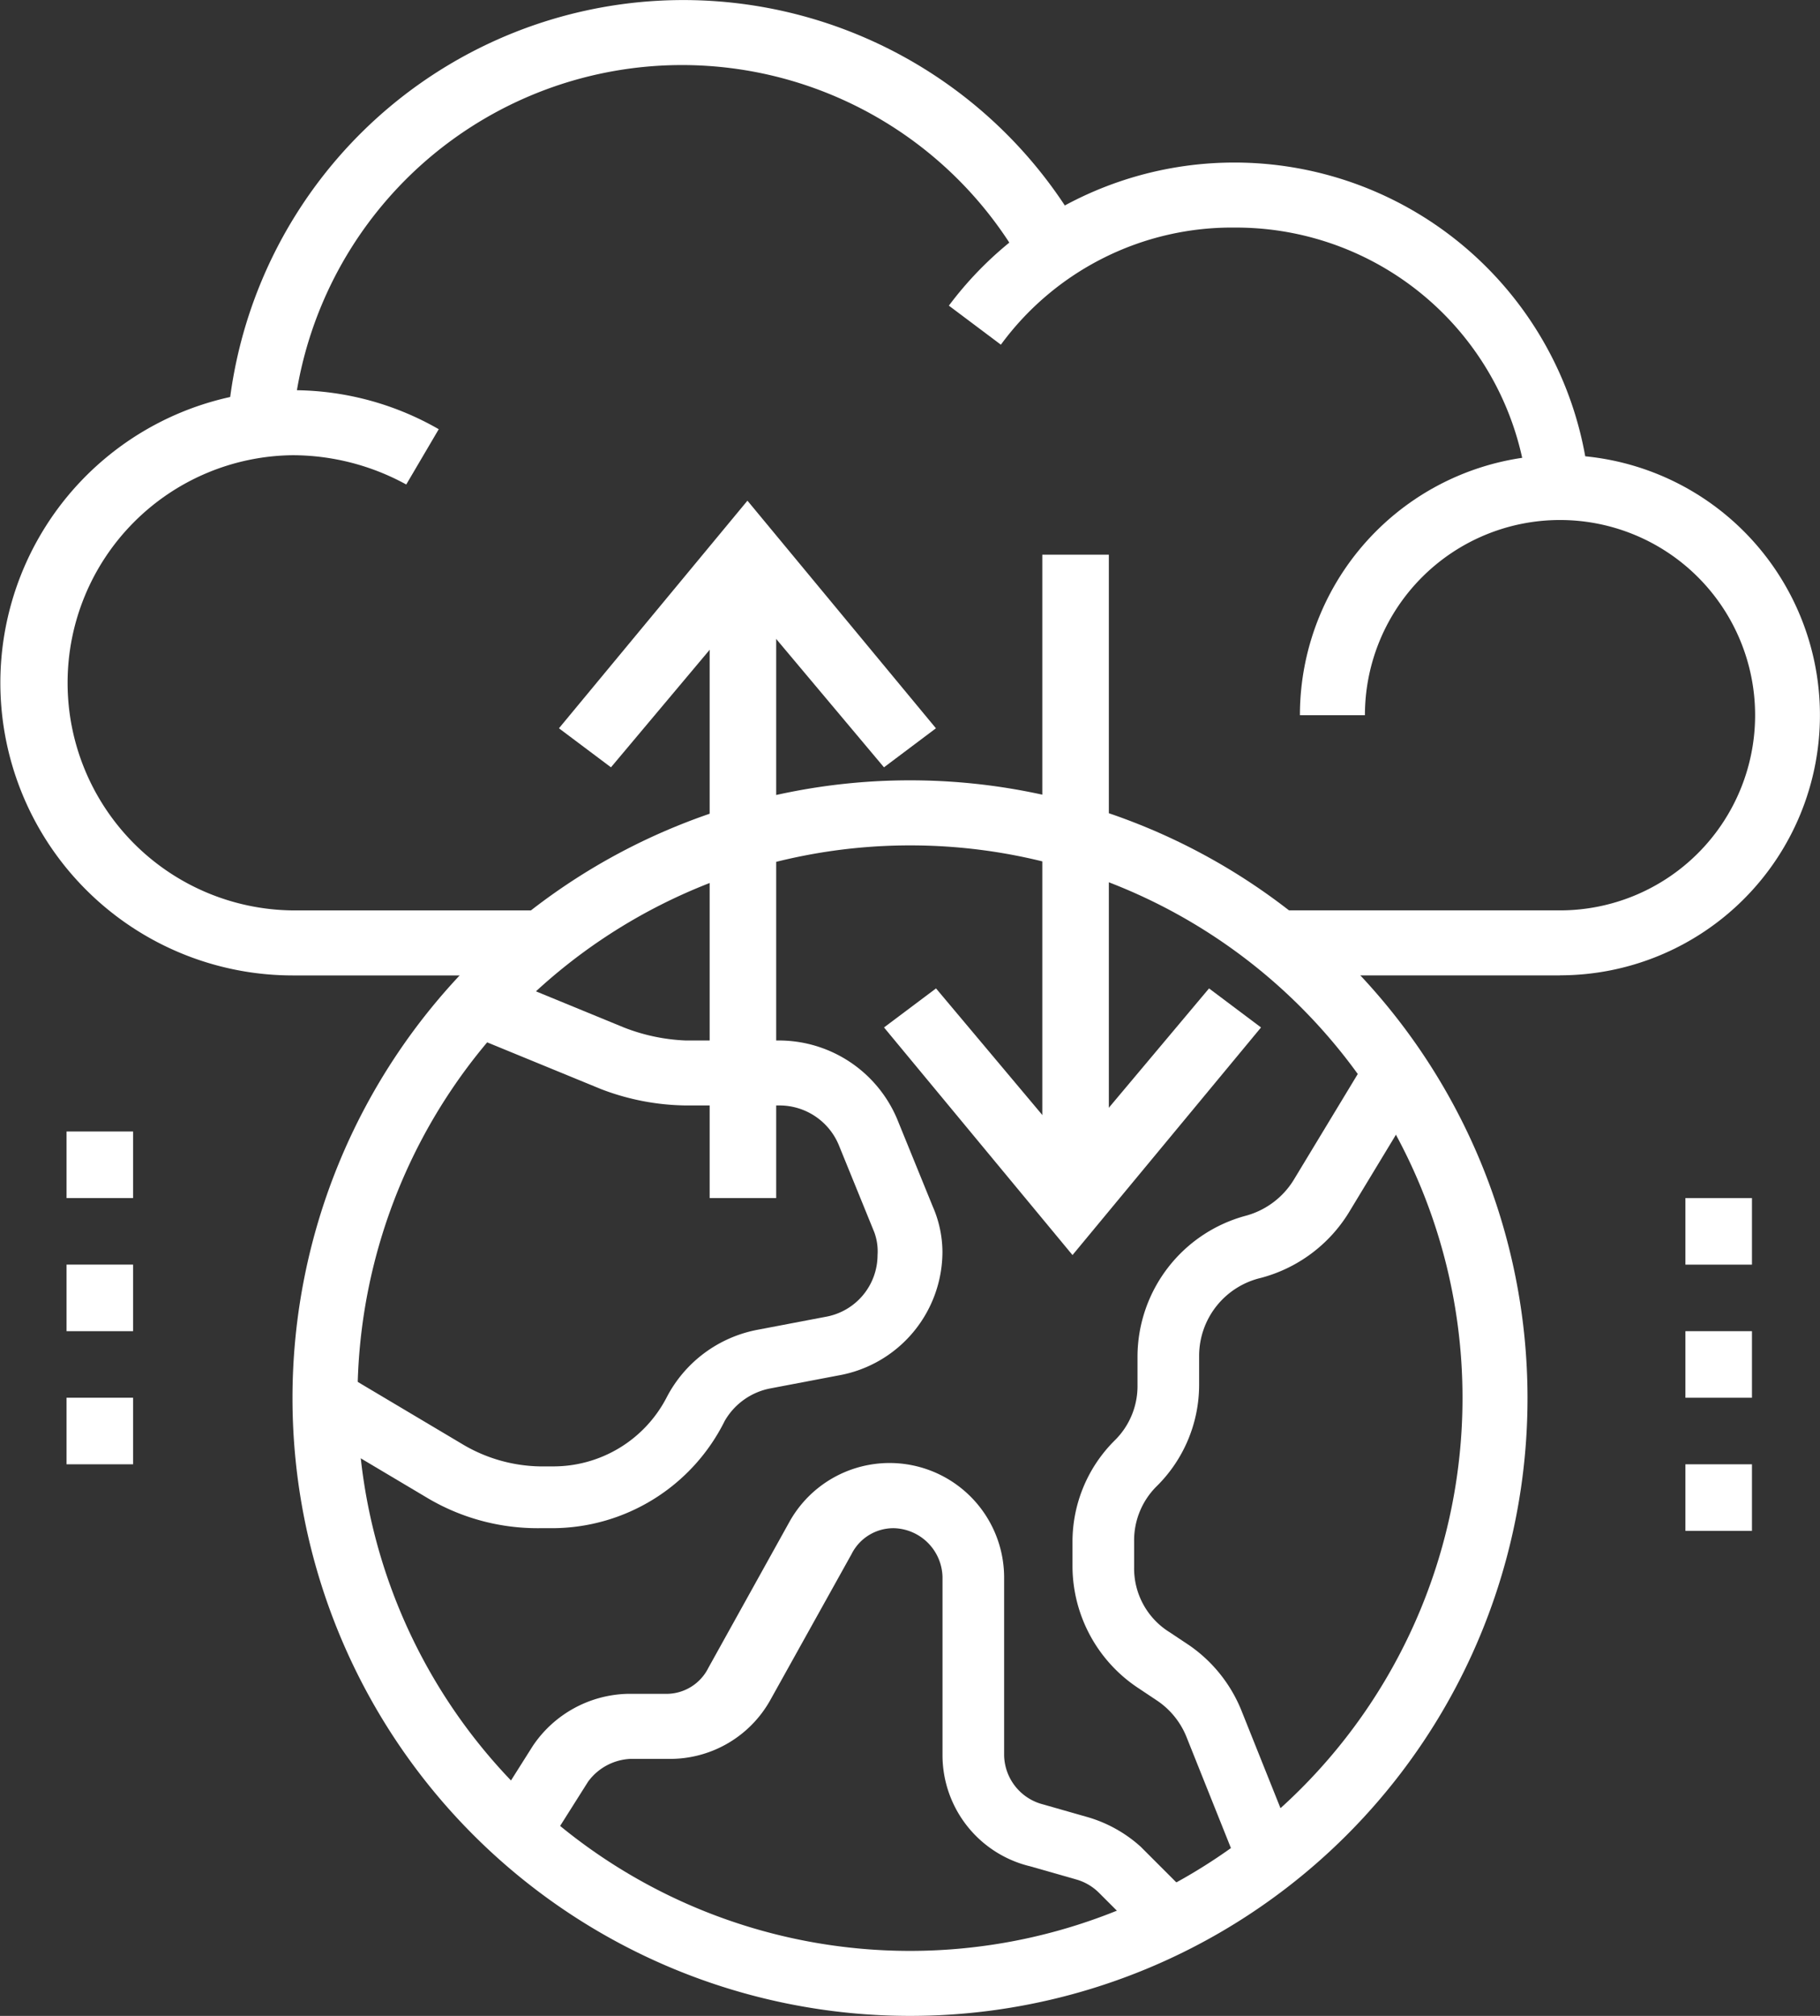 <svg xmlns="http://www.w3.org/2000/svg" width="60.638" height="67.135" viewBox="0 0 60.638 67.135">
  <rect x="0" y="0" width="60.638" height="67.135" fill="#333333" stroke="none"/>
  <g id="icon_Zbieranie_rzetelnych_danych" data-name="icon Zbieranie rzetelnych danych" transform="translate(-228 -213)">
    <g id="Group_254" data-name="Group 254" transform="translate(235.58 213)">
      <path id="Path_1557" data-name="Path 1557" d="M237.166,227.185,235,227.077a15.23,15.23,0,0,1,28.478-6.28l-1.949,1.083a13.014,13.014,0,0,0-24.363,5.306Z" transform="translate(-235 -213)" fill="#fff"/>
    </g>
    <g id="Group_255" data-name="Group 255" transform="translate(259.618 218.414)">
      <path id="Path_1558" data-name="Path 1558" d="M276.474,228.936a9.76,9.76,0,0,0-9.745-8.771,9.543,9.543,0,0,0-7.8,3.9l-1.733-1.3a11.876,11.876,0,0,1,21.332,5.956Z" transform="translate(-257.2 -218)" fill="#fff"/>
    </g>
    <g id="Group_256" data-name="Group 256" transform="translate(270.555 228.159)">
      <path id="Path_1559" data-name="Path 1559" d="M276.721,244.325H267.3v-2.166h9.421a6.5,6.5,0,1,0-6.5-6.5h-2.166a8.663,8.663,0,1,1,8.663,8.663Z" transform="translate(-267.3 -227)" fill="#fff"/>
    </g>
    <g id="Group_257" data-name="Group 257" transform="translate(228 225.994)">
      <path id="Path_1560" data-name="Path 1560" d="M246.083,244.491h-8.338a9.745,9.745,0,1,1,4.873-18.191l-1.083,1.841a7.9,7.9,0,0,0-3.79-.975,7.58,7.58,0,0,0,0,15.159h8.338Z" transform="translate(-228 -225)" fill="#fff"/>
    </g>
    <g id="Group_258" data-name="Group 258" transform="translate(237.745 238.988)">
      <path id="Path_1561" data-name="Path 1561" d="M257.574,278.147a20.574,20.574,0,1,1,20.574-20.574A20.564,20.564,0,0,1,257.574,278.147Zm0-38.981a18.408,18.408,0,1,0,18.408,18.408A18.392,18.392,0,0,0,257.574,239.166Z" transform="translate(-237 -237)" fill="#fff"/>
    </g>
    <g id="Group_259" data-name="Group 259" transform="translate(257.453 245.918)">
      <path id="Path_1562" data-name="Path 1562" d="M261.48,252.279l-6.28-7.58,1.733-1.3,4.548,5.414,4.548-5.414,1.732,1.3Z" transform="translate(-255.2 -243.4)" fill="#fff"/>
    </g>
    <g id="Group_260" data-name="Group 260" transform="translate(262.727 231.472)">
      <rect id="Rectangle_304" data-name="Rectangle 304" width="2.217" height="21.427" transform="translate(0 0)" fill="#fff"/>
    </g>
    <g id="Group_261" data-name="Group 261" transform="translate(246.624 229.675)">
      <path id="Path_1563" data-name="Path 1563" d="M256.028,237.279l-4.548-5.414-4.548,5.414-1.733-1.3,6.28-7.58,6.28,7.58Z" transform="translate(-245.2 -228.4)" fill="#fff"/>
    </g>
    <g id="Group_262" data-name="Group 262" transform="translate(251.644 231.472)">
      <rect id="Rectangle_305" data-name="Rectangle 305" width="2.217" height="21.427" transform="translate(0 0)" fill="#fff"/>
    </g>
    <g id="Group_263" data-name="Group 263" transform="translate(263.733 248.192)">
      <path id="Path_1564" data-name="Path 1564" d="M266.522,272.462l-1.733-4.331a2.647,2.647,0,0,0-.975-1.191l-.65-.433A4.88,4.88,0,0,1,261,262.5v-.866a4.751,4.751,0,0,1,1.408-3.357,2.536,2.536,0,0,0,.758-1.841v-.975a4.872,4.872,0,0,1,3.573-4.656,2.7,2.7,0,0,0,1.624-1.191l2.49-4.115,1.841,1.083L270.2,250.7a4.912,4.912,0,0,1-2.924,2.166,2.668,2.668,0,0,0-2.057,2.6v.975a4.751,4.751,0,0,1-1.408,3.357,2.536,2.536,0,0,0-.758,1.841v.866a2.5,2.5,0,0,0,1.191,2.166l.65.433a4.84,4.84,0,0,1,1.733,2.166l1.733,4.331Z" transform="translate(-261 -245.5)" fill="#fff"/>
    </g>
    <g id="Group_264" data-name="Group 264" transform="translate(238.287 245.485)">
      <path id="Path_1565" data-name="Path 1565" d="M245.621,261.408h-.433a7.2,7.2,0,0,1-3.682-.975l-4.006-2.382,1.083-1.841,4.006,2.382a5.214,5.214,0,0,0,2.6.758h.433a4.249,4.249,0,0,0,3.79-2.274,4.313,4.313,0,0,1,3.032-2.274l2.274-.433a2.094,2.094,0,0,0,1.733-2.057,1.842,1.842,0,0,0-.108-.758l-1.191-2.924a2.139,2.139,0,0,0-1.949-1.3h-3.14a8.133,8.133,0,0,1-2.815-.541l-4.223-1.733L243.78,243,248,244.733a6.332,6.332,0,0,0,2.057.433h3.14a4.278,4.278,0,0,1,3.9,2.6l1.191,2.924a3.821,3.821,0,0,1,.325,1.516,4.189,4.189,0,0,1-3.465,4.115l-2.274.433a2.239,2.239,0,0,0-1.516,1.083A6.429,6.429,0,0,1,245.621,261.408Z" transform="translate(-237.5 -243)" fill="#fff"/>
    </g>
    <g id="Group_265" data-name="Group 265" transform="translate(244.459 261.727)">
      <path id="Path_1566" data-name="Path 1566" d="M264.965,273.917l-1.624-1.624a1.745,1.745,0,0,0-.758-.433l-1.516-.433a3.809,3.809,0,0,1-2.924-3.682V261.79a1.665,1.665,0,0,0-1.624-1.624,1.561,1.561,0,0,0-1.408.866L252.4,265.9a3.824,3.824,0,0,1-3.357,1.949h-1.3a1.851,1.851,0,0,0-1.408.758l-1.3,2.057-1.841-1.191,1.3-2.057a3.919,3.919,0,0,1,3.14-1.733h1.3a1.561,1.561,0,0,0,1.408-.866l2.707-4.873a3.818,3.818,0,0,1,7.147,1.841v5.956a1.724,1.724,0,0,0,1.3,1.624l1.516.433a4.518,4.518,0,0,1,1.733.975l1.624,1.624Z" transform="translate(-243.2 -258)" fill="#fff"/>
    </g>
    <g id="Group_266" data-name="Group 266" transform="translate(230.217 250.682)">
      <rect id="Rectangle_306" data-name="Rectangle 306" width="2.217" height="2.217" transform="translate(0 0)" fill="#fff"/>
    </g>
    <g id="Group_267" data-name="Group 267" transform="translate(230.217 255.115)">
      <rect id="Rectangle_307" data-name="Rectangle 307" width="2.217" height="2.217" transform="translate(0 0)" fill="#fff"/>
    </g>
    <g id="Group_268" data-name="Group 268" transform="translate(230.217 259.548)">
      <rect id="Rectangle_308" data-name="Rectangle 308" width="2.217" height="2.217" transform="translate(0 0)" fill="#fff"/>
    </g>
    <g id="Group_269" data-name="Group 269" transform="translate(284.154 261.765)">
      <rect id="Rectangle_309" data-name="Rectangle 309" width="2.217" height="2.217" transform="translate(0 0)" fill="#fff"/>
    </g>
    <g id="Group_270" data-name="Group 270" transform="translate(284.154 257.332)">
      <rect id="Rectangle_310" data-name="Rectangle 310" width="2.217" height="2.217" transform="translate(0 0)" fill="#fff"/>
    </g>
    <g id="Group_271" data-name="Group 271" transform="translate(284.154 252.899)">
      <rect id="Rectangle_311" data-name="Rectangle 311" width="2.217" height="2.217" transform="translate(0 0)" fill="#fff"/>
    </g>
  </g>
</svg>
